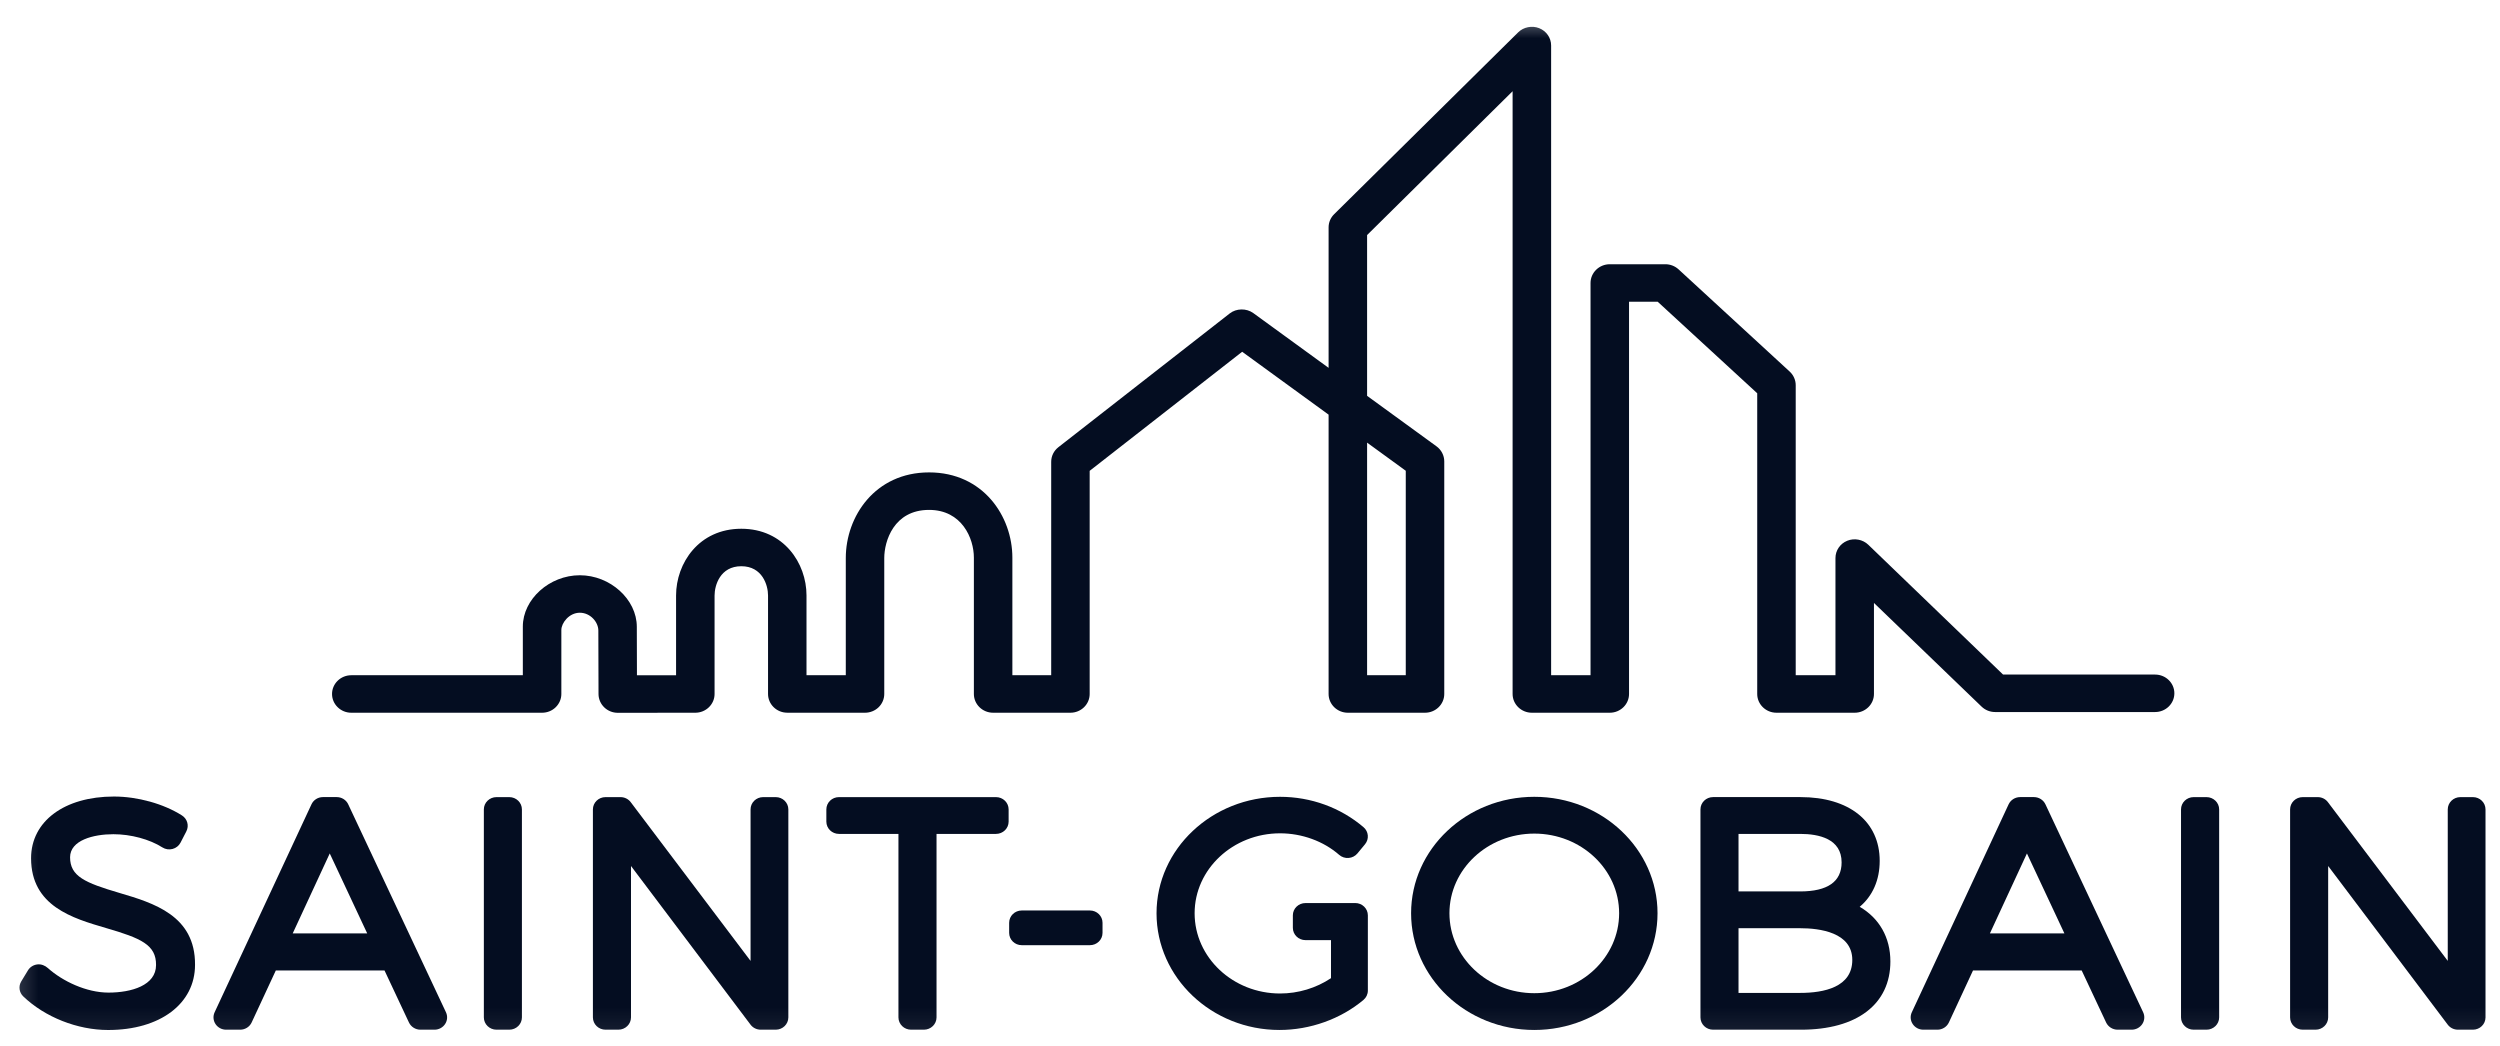 <svg width="98" height="41" viewBox="0 0 98 41" fill="none" xmlns="http://www.w3.org/2000/svg">
<mask id="mask0_470_37665" style="mask-type:luminance" maskUnits="userSpaceOnUse" x="0" y="0" width="98" height="41">
<path d="M97.999 0.5H0.199V40.927H97.999V0.5Z" fill="white"/>
</mask>
<g mask="url(#mask0_470_37665)">
<path d="M4.676 35.001C3.335 34.605 2.747 34.354 2.747 33.606C2.747 32.938 3.661 32.701 4.444 32.701C5.129 32.701 5.865 32.899 6.365 33.218C6.483 33.293 6.629 33.316 6.765 33.279C6.9 33.244 7.015 33.152 7.078 33.029L7.306 32.586C7.418 32.367 7.345 32.101 7.134 31.966C6.414 31.508 5.392 31.224 4.467 31.224C2.524 31.224 1.218 32.195 1.218 33.642C1.218 35.521 2.848 35.996 4.156 36.379C5.526 36.778 6.124 37.035 6.117 37.83C6.117 38.627 5.154 38.91 4.252 38.91C3.389 38.91 2.449 38.463 1.878 37.949C1.764 37.847 1.617 37.788 1.465 37.805C1.312 37.822 1.175 37.908 1.096 38.037L0.834 38.469C0.717 38.66 0.749 38.903 0.911 39.058C1.758 39.871 3.034 40.376 4.24 40.376C6.277 40.376 7.645 39.347 7.645 37.822C7.661 35.883 6.005 35.394 4.676 35.001Z" fill="#040D21"/>
<path d="M13.649 31.527C13.569 31.356 13.393 31.246 13.199 31.246H12.66C12.466 31.246 12.29 31.356 12.21 31.529L8.413 39.682C8.344 39.832 8.357 40.004 8.447 40.142C8.539 40.281 8.695 40.364 8.864 40.364H9.414C9.609 40.364 9.785 40.253 9.865 40.08L10.812 38.042H15.073L16.031 40.082C16.112 40.253 16.288 40.364 16.48 40.364H17.032C17.201 40.364 17.357 40.28 17.448 40.142C17.54 40.004 17.552 39.831 17.481 39.68L13.649 31.527ZM11.475 36.588L12.926 33.455L14.394 36.588H11.475Z" fill="#040D21"/>
<path d="M19.964 31.247H19.462C19.189 31.247 18.967 31.463 18.967 31.729V39.882C18.967 40.148 19.189 40.364 19.462 40.364H19.964C20.237 40.364 20.459 40.148 20.459 39.882V31.729C20.459 31.463 20.237 31.247 19.964 31.247Z" fill="#040D21"/>
<path d="M30.408 31.247H29.917C29.642 31.247 29.422 31.463 29.422 31.729V37.667L24.723 31.443C24.629 31.319 24.481 31.247 24.324 31.247H23.737C23.463 31.247 23.242 31.463 23.242 31.729V39.882C23.242 40.148 23.463 40.364 23.737 40.364H24.239C24.513 40.364 24.735 40.148 24.735 39.882V33.947L29.422 40.168C29.514 40.291 29.663 40.364 29.821 40.364H30.408C30.681 40.364 30.903 40.148 30.903 39.882V31.729C30.903 31.463 30.681 31.247 30.408 31.247Z" fill="#040D21"/>
<path d="M39.043 31.247H32.887C32.614 31.247 32.393 31.463 32.393 31.729V32.208C32.393 32.473 32.614 32.689 32.887 32.689H35.219V39.882C35.219 40.148 35.441 40.364 35.714 40.364H36.216C36.49 40.364 36.712 40.148 36.712 39.882V32.689H39.043C39.317 32.689 39.538 32.473 39.538 32.208V31.729C39.538 31.463 39.317 31.247 39.043 31.247Z" fill="#040D21"/>
<path d="M42.725 35.691H40.053C39.78 35.691 39.559 35.906 39.559 36.173V36.57C39.559 36.836 39.78 37.051 40.053 37.051H42.725C42.998 37.051 43.219 36.836 43.219 36.57V36.173C43.219 35.906 42.998 35.691 42.725 35.691Z" fill="#040D21"/>
<path d="M53.125 35.399H52.669C52.667 35.399 52.664 35.4 52.661 35.4H51.175C50.901 35.4 50.68 35.615 50.68 35.881V36.371C50.68 36.637 50.901 36.853 51.175 36.853H52.175V38.344C51.592 38.733 50.892 38.945 50.179 38.945C48.332 38.945 46.829 37.534 46.829 35.8C46.829 34.072 48.332 32.666 50.179 32.666C51.036 32.666 51.88 32.973 52.495 33.51C52.596 33.599 52.73 33.643 52.865 33.632C53.001 33.622 53.126 33.557 53.211 33.455L53.51 33.093C53.676 32.891 53.651 32.597 53.451 32.427C52.552 31.659 51.389 31.235 50.179 31.235C47.509 31.235 45.336 33.282 45.336 35.8C45.336 38.323 47.498 40.375 50.155 40.375C51.356 40.375 52.555 39.946 53.448 39.197C53.557 39.106 53.62 38.972 53.62 38.831V35.881C53.62 35.615 53.398 35.399 53.125 35.399Z" fill="#040D21"/>
<path d="M60.145 31.235C57.481 31.235 55.315 33.282 55.315 35.799C55.315 38.323 57.481 40.375 60.145 40.375C62.808 40.375 64.975 38.323 64.975 35.799C64.975 33.282 62.808 31.235 60.145 31.235ZM60.145 38.933C58.31 38.933 56.818 37.527 56.818 35.799C56.818 34.077 58.31 32.677 60.145 32.677C61.978 32.677 63.47 34.077 63.47 35.799C63.47 37.527 61.978 38.933 60.145 38.933Z" fill="#040D21"/>
<path d="M72.9 35.547C73.404 35.125 73.684 34.502 73.684 33.746C73.684 32.204 72.494 31.246 70.578 31.246H67.152C66.88 31.246 66.658 31.462 66.658 31.728V39.882C66.658 40.148 66.88 40.364 67.152 40.364H70.602C72.794 40.364 74.103 39.364 74.103 37.69C74.103 36.742 73.662 35.989 72.9 35.547ZM70.566 34.944H68.15V32.689H70.566C71.306 32.689 72.191 32.882 72.191 33.805C72.191 34.56 71.644 34.944 70.566 34.944ZM68.15 36.386H70.566C71.329 36.386 72.61 36.547 72.61 37.63C72.61 38.698 71.499 38.922 70.566 38.922H68.15V36.386Z" fill="#040D21"/>
<path d="M80.18 31.527C80.098 31.356 79.923 31.246 79.729 31.246H79.191C78.995 31.246 78.82 31.356 78.738 31.529L74.943 39.682C74.873 39.832 74.886 40.004 74.978 40.142C75.07 40.281 75.225 40.364 75.395 40.364H75.945C76.14 40.364 76.316 40.253 76.396 40.08L77.342 38.042H81.602L82.56 40.082C82.641 40.253 82.817 40.364 83.011 40.364H83.561C83.729 40.364 83.887 40.28 83.978 40.142C84.069 40.004 84.082 39.831 84.011 39.68L80.18 31.527ZM78.005 36.588L79.456 33.455L80.924 36.588H78.005Z" fill="#040D21"/>
<path d="M86.495 31.247H85.991C85.718 31.247 85.496 31.463 85.496 31.729V39.882C85.496 40.148 85.718 40.364 85.991 40.364H86.495C86.767 40.364 86.991 40.148 86.991 39.882V31.729C86.991 31.463 86.767 31.247 86.495 31.247Z" fill="#040D21"/>
<path d="M96.938 31.247H96.446C96.174 31.247 95.952 31.463 95.952 31.729V37.667L91.253 31.443C91.16 31.319 91.012 31.247 90.854 31.247H90.267C89.993 31.247 89.772 31.463 89.772 31.729V39.882C89.772 40.148 89.993 40.364 90.267 40.364H90.77C91.043 40.364 91.264 40.148 91.264 39.882V33.947L95.952 40.168C96.045 40.291 96.193 40.364 96.35 40.364H96.938C97.211 40.364 97.432 40.148 97.432 39.882V31.729C97.432 31.463 97.211 31.247 96.938 31.247Z" fill="#040D21"/>
<path d="M55.106 18.454V26.469H53.59V17.351L55.106 18.454ZM84.48 26.443H78.52L78.478 26.402L73.235 21.352C73.021 21.147 72.692 21.084 72.414 21.197C72.132 21.311 71.95 21.577 71.95 21.875V26.469H70.392V15.099C70.392 14.898 70.305 14.703 70.155 14.565L65.8 10.559C65.659 10.43 65.475 10.358 65.281 10.358H63.104C62.688 10.358 62.349 10.688 62.349 11.093V26.469H60.804V1.784C60.804 1.484 60.62 1.217 60.335 1.104C60.056 0.993 59.721 1.06 59.512 1.268L52.298 8.397C52.158 8.535 52.081 8.719 52.081 8.913V14.42L49.128 12.272C48.859 12.077 48.465 12.084 48.205 12.287L41.489 17.53C41.309 17.671 41.207 17.88 41.207 18.104V26.469H39.685V21.859C39.685 20.24 38.54 18.518 36.42 18.518C34.299 18.518 33.155 20.248 33.155 21.875V26.469L31.615 26.469V23.341C31.615 22.073 30.719 20.727 29.059 20.727C27.398 20.727 26.502 22.075 26.502 23.344V26.47L24.968 26.471L24.968 26.332C24.965 25.702 24.963 24.895 24.963 24.571C24.963 23.494 23.919 22.55 22.729 22.55C21.539 22.55 20.495 23.489 20.495 24.561V26.469L13.771 26.469C13.354 26.469 13.016 26.799 13.016 27.203C13.016 27.4 13.094 27.584 13.237 27.723C13.379 27.862 13.569 27.939 13.77 27.939L21.249 27.939C21.451 27.939 21.641 27.863 21.783 27.724C21.925 27.585 22.005 27.401 22.005 27.205V24.694C22.005 24.422 22.308 24.019 22.729 24.019C23.144 24.019 23.455 24.388 23.455 24.717C23.455 24.906 23.462 27.209 23.462 27.209C23.465 27.613 23.802 27.942 24.216 27.942L27.257 27.939C27.672 27.939 28.011 27.609 28.011 27.205V23.344C28.011 22.946 28.23 22.196 29.059 22.196C29.887 22.196 30.107 22.944 30.107 23.341V27.203C30.107 27.608 30.445 27.938 30.86 27.938L33.908 27.939C34.107 27.939 34.302 27.861 34.442 27.724C34.583 27.587 34.663 27.398 34.663 27.205V21.875C34.663 21.222 35.031 19.988 36.42 19.988C37.708 19.988 38.176 21.106 38.176 21.859V27.205C38.176 27.609 38.514 27.939 38.93 27.939H41.961C42.377 27.939 42.715 27.609 42.715 27.205V18.457L42.77 18.414L48.693 13.789L52.081 16.254V27.205C52.081 27.609 52.42 27.939 52.835 27.939H55.861C56.276 27.939 56.615 27.609 56.615 27.205V18.085C56.615 17.855 56.501 17.635 56.312 17.497L53.59 15.517V9.214L53.632 9.173L59.294 3.576V27.205C59.294 27.609 59.633 27.939 60.049 27.939H63.104C63.52 27.939 63.858 27.609 63.858 27.205V11.827H64.981L65.023 11.866L68.883 15.416V27.205C68.883 27.609 69.222 27.939 69.637 27.939H72.704C73.12 27.939 73.459 27.609 73.459 27.205V23.635L77.679 27.7C77.821 27.836 78.009 27.912 78.209 27.912H84.48C84.897 27.912 85.235 27.582 85.235 27.177C85.235 26.772 84.897 26.443 84.48 26.443Z" fill="#040D21"/>
</g>
</svg>
